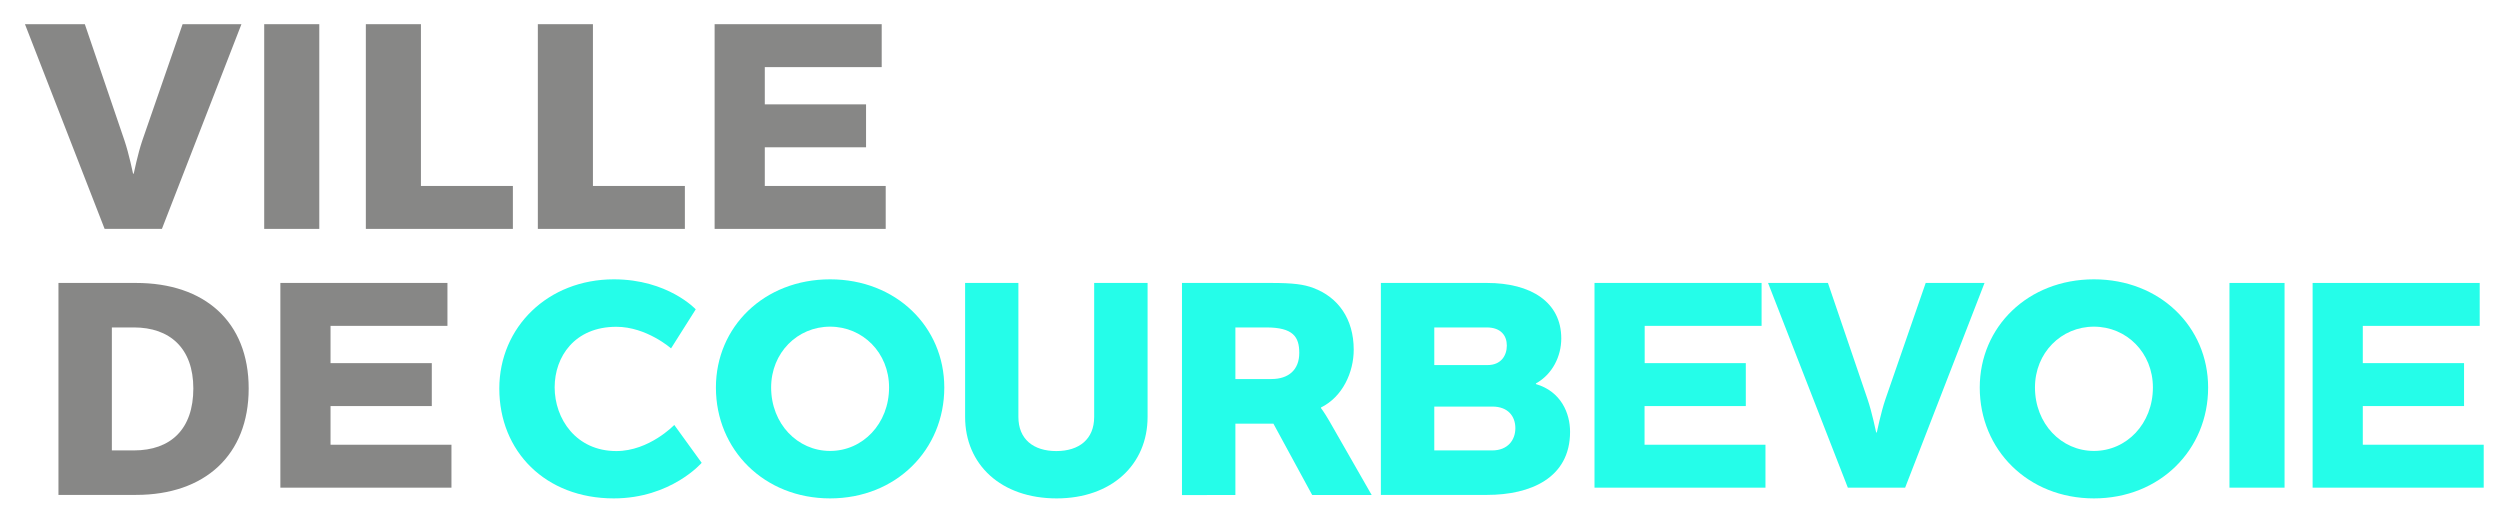 <?xml version="1.0" encoding="utf-8"?>
<!-- Generator: Adobe Illustrator 23.0.3, SVG Export Plug-In . SVG Version: 6.00 Build 0)  -->
<svg version="1.1" id="Calque_1" xmlns="http://www.w3.org/2000/svg" xmlns:xlink="http://www.w3.org/1999/xlink" x="0px" y="0px"
	 viewBox="0 0 193.32 40.57" style="enable-background:new 0 0 193.32 40.57;" xml:space="preserve">
<style type="text/css">
	.st0{fill:#878786;}
	.st1{fill:#25FDE9;}
</style>
<g>
	<path class="st0" d="M1.93,1.87h4.63l3.07,9.01c0.34,1,0.66,2.55,0.66,2.55h0.05c0,0,0.32-1.55,0.66-2.55l3.12-9.01h4.55
		L12.52,17.7H8.09L1.93,1.87z"/>
</g>
<g>
	<path class="st1" d="M136.72,21.88h4.63l3.07,9.01c0.34,1,0.66,2.55,0.66,2.55h0.05c0,0,0.32-1.55,0.66-2.55l3.12-9.01h4.55
		l-6.14,15.83h-4.43L136.72,21.88z"/>
</g>
<g>
	<path class="st0" d="M20.43,1.87h4.26V17.7h-4.26V1.87z"/>
</g>
<g>
	<path class="st1" d="M172.4,21.88h4.26v15.83h-4.26V21.88z"/>
</g>
<g>
	<path class="st0" d="M41.59,1.87h4.26v12.51h7.11v3.32H41.59V1.87z"/>
</g>
<g>
	<path class="st0" d="M28.29,1.87h4.26v12.51h7.11v3.32H28.29V1.87z"/>
</g>
<g>
	<path class="st0" d="M21.68,21.88H34.6v3.32h-9.04v2.88h7.83v3.32h-7.83v2.99h9.35v3.32H21.68V21.88z"/>
</g>
<g>
	<path class="st0" d="M55.26,1.87h12.92v3.32h-9.04v2.88h7.83v3.32h-7.83v2.99h9.35v3.32H55.26V1.87z"/>
</g>
<g>
	<g>
		<path class="st1" d="M178.83,21.88h12.92v3.32h-9.04v2.88h7.83v3.32h-7.83v2.99h9.35v3.32h-13.23V21.88z"/>
	</g>
</g>
<g>
	<g>
		<path class="st1" d="M123.3,21.88h12.92v3.32h-9.04v2.88H135v3.32h-7.83v2.99h9.35v3.32H123.3V21.88z"/>
	</g>
</g>
<g>
	<path class="st1" d="M64.19,21.6c5.1,0,8.83,3.67,8.83,8.37c0,4.81-3.73,8.57-8.83,8.57c-5.1,0-8.83-3.76-8.83-8.57
		C55.36,25.27,59.09,21.6,64.19,21.6z M64.19,34.87c2.53,0,4.56-2.11,4.56-4.91c0-2.68-2.03-4.7-4.56-4.7
		c-2.53,0-4.56,2.02-4.56,4.7C59.63,32.77,61.67,34.87,64.19,34.87z"/>
</g>
<g>
	<path class="st1" d="M74.62,21.88h4.13v10.36c0,1.72,1.16,2.64,2.93,2.64s2.93-0.92,2.93-2.64V21.88h4.13v10.36
		c0,3.69-2.79,6.3-7.03,6.3c-4.3,0-7.08-2.61-7.08-6.3V21.88z"/>
</g>
<g>
	<path class="st1" d="M106.78,21.88h8.21c3.38,0,5.74,1.47,5.74,4.29c0,1.38-0.68,2.77-1.96,3.48v0.05
		c1.94,0.57,2.64,2.25,2.64,3.69c0,3.58-3.07,4.88-6.42,4.88h-8.21V21.88z M115.03,28.23c1.04,0,1.49-0.73,1.49-1.51
		c0-0.76-0.45-1.4-1.56-1.4h-4.05v2.91H115.03z M115.39,34.83c1.2,0,1.79-0.8,1.79-1.72c0-0.92-0.57-1.67-1.77-1.67h-4.5v3.39
		H115.39z"/>
</g>
<g>
	<path class="st1" d="M91.4,21.88h6.88c1.72,0,2.55,0.11,3.28,0.39c1.91,0.71,3.12,2.38,3.12,4.77c0,1.74-0.85,3.64-2.53,4.47v0.05
		c0,0,0.24,0.3,0.64,0.99l3.28,5.73h-4.6l-3-5.52h-2.94v5.52H91.4V21.88z M98.32,29.31c1.32,0,2.15-0.71,2.15-2.02
		c0-1.24-0.47-1.97-2.55-1.97h-2.39v3.99H98.32z"/>
</g>
<g>
	<path class="st1" d="M47.47,21.6c4.18,0,6.33,2.32,6.33,2.32l-1.91,3.02c0,0-1.89-1.67-4.23-1.67c-3.23,0-4.77,2.32-4.77,4.68
		c0,2.43,1.65,4.93,4.77,4.93c2.55,0,4.48-2.02,4.48-2.02l2.12,2.93c0,0-2.38,2.75-6.8,2.75c-5.29,0-8.85-3.64-8.85-8.5
		C38.62,25.27,42.39,21.6,47.47,21.6z"/>
</g>
<g>
	<path class="st0" d="M4.52,21.88h6c5.31,0,8.71,3,8.71,8.16c0,5.16-3.4,8.23-8.71,8.23h-6V21.88z M10.35,34.83
		c2.86,0,4.6-1.65,4.6-4.79c0-3.12-1.82-4.72-4.6-4.72h-1.7v9.51H10.35z"/>
</g>
<g>
	<path class="st1" d="M161.92,21.6c5.1,0,8.83,3.67,8.83,8.37c0,4.81-3.73,8.57-8.83,8.57c-5.1,0-8.83-3.76-8.83-8.57
		C153.09,25.27,156.82,21.6,161.92,21.6z M161.92,34.87c2.53,0,4.56-2.11,4.56-4.91c0-2.68-2.03-4.7-4.56-4.7
		c-2.53,0-4.56,2.02-4.56,4.7C157.36,32.77,159.4,34.87,161.92,34.87z"/>
</g>
</svg>
